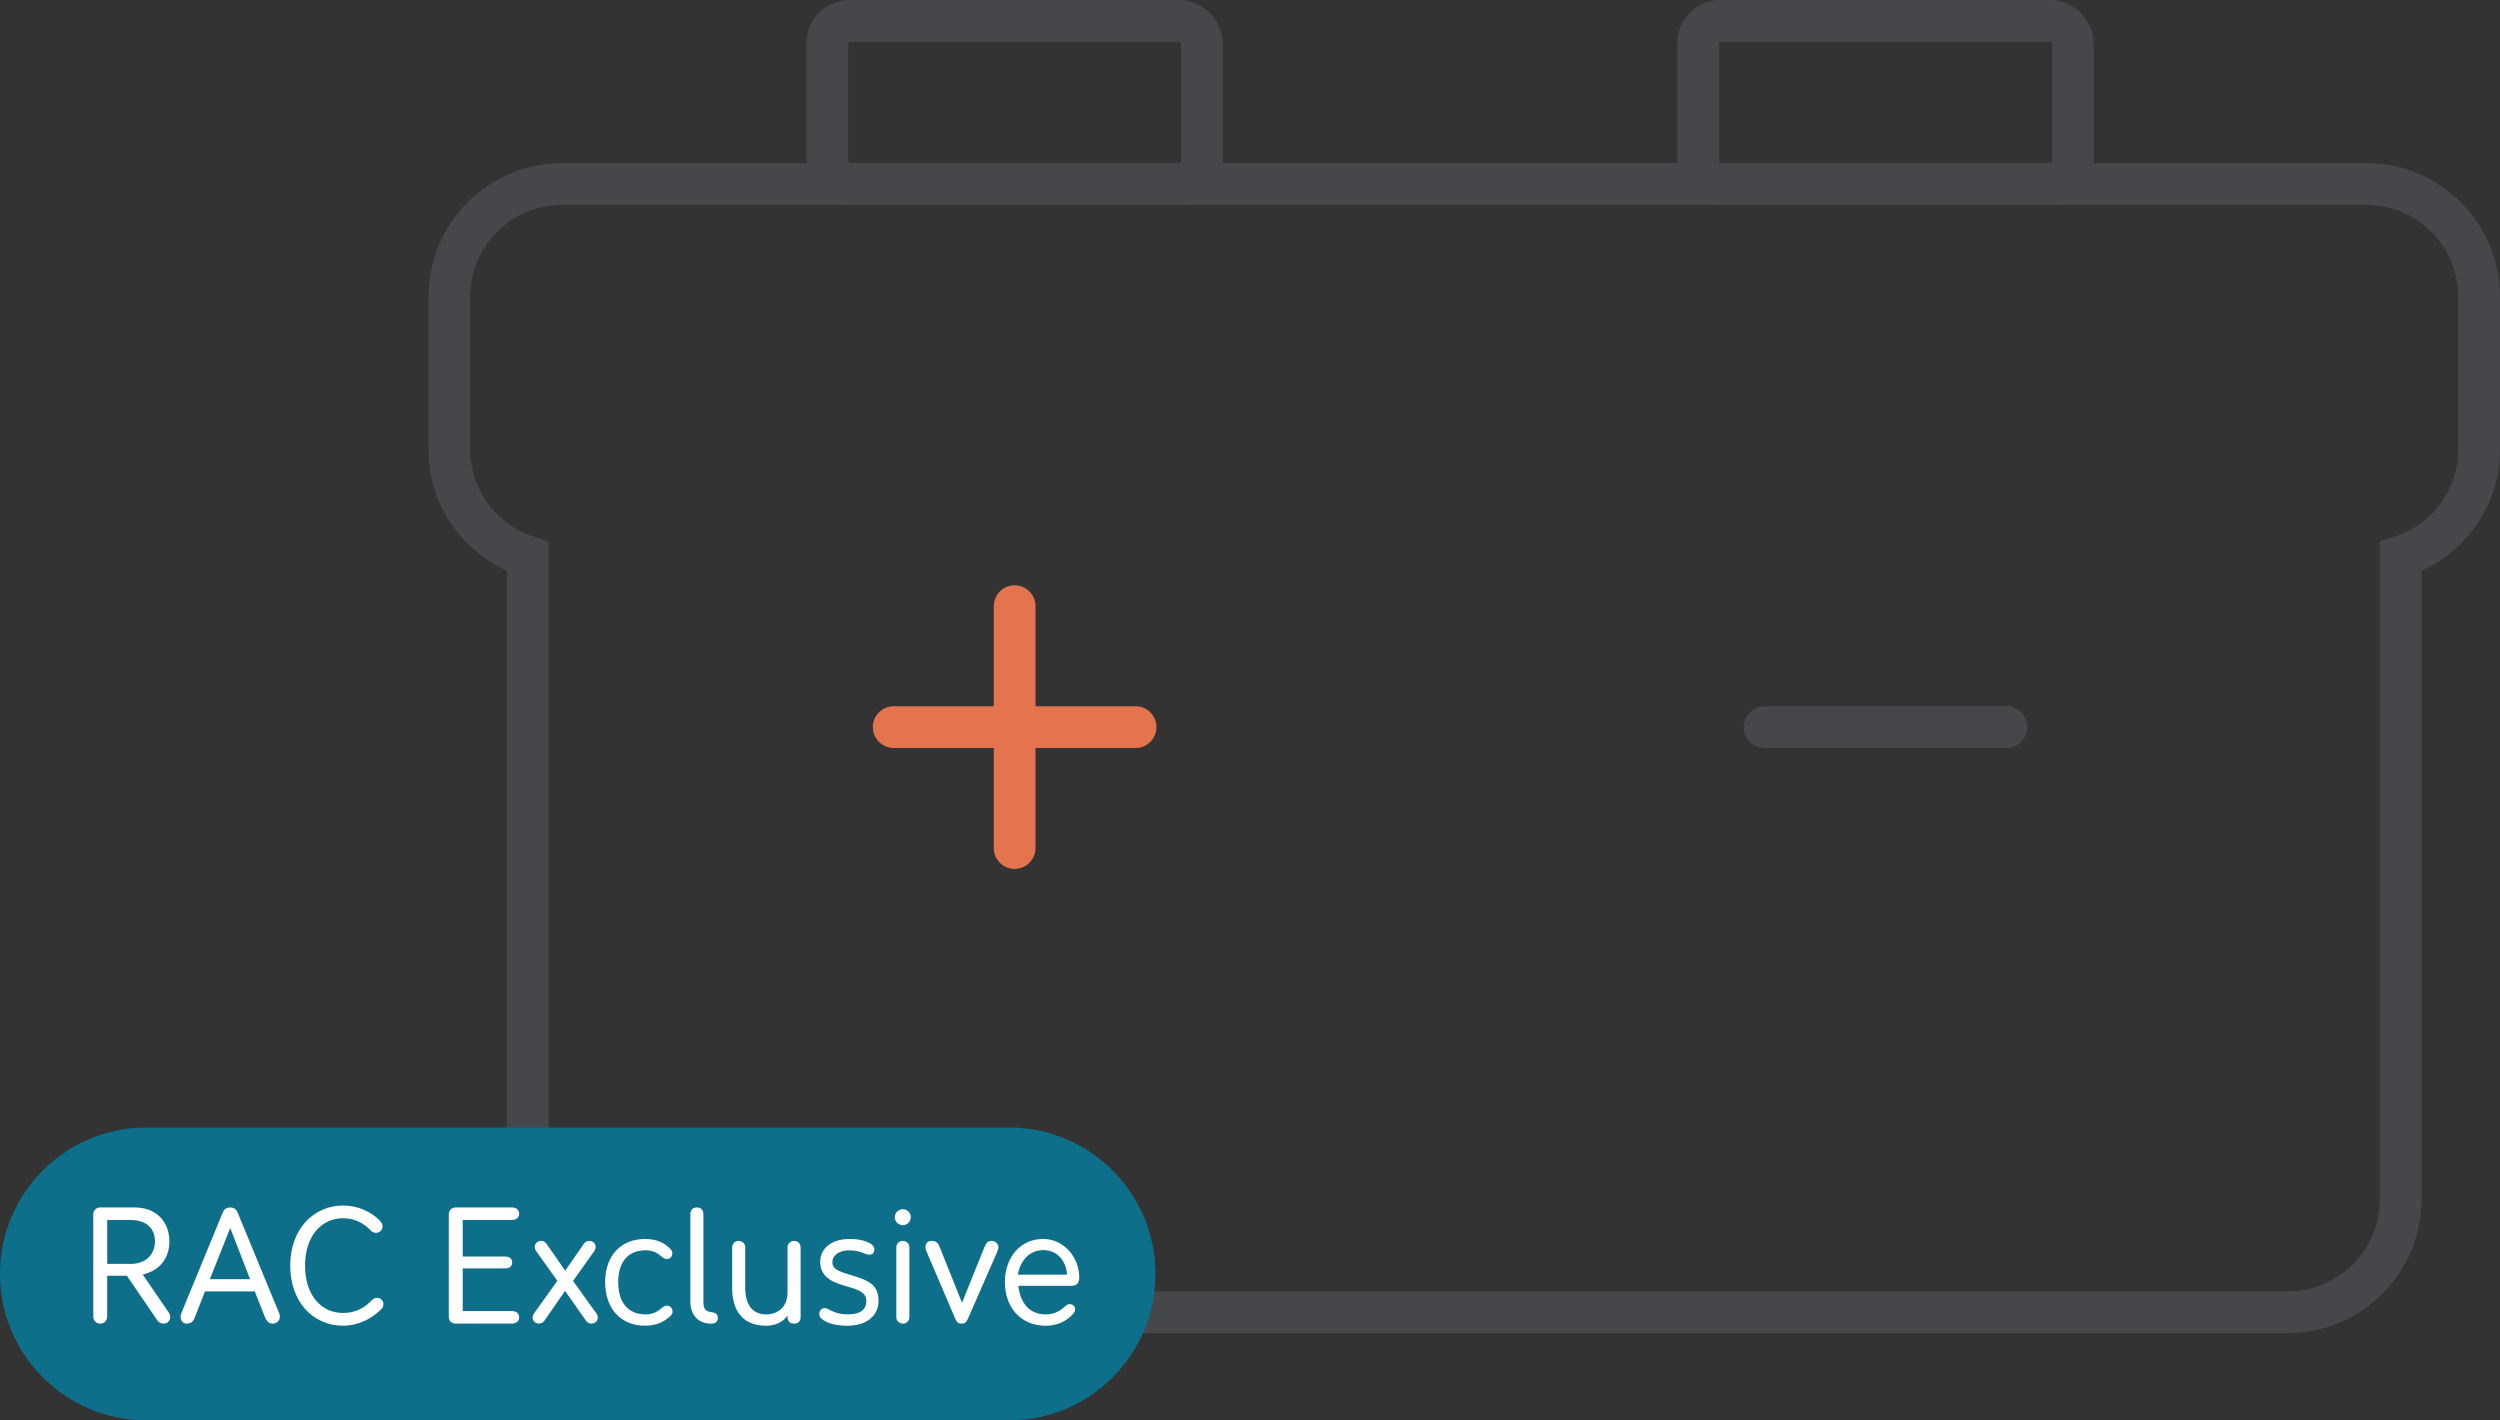 <?xml version="1.0" encoding="UTF-8"?>
<svg id="Layer_1" xmlns="http://www.w3.org/2000/svg" width="42.275mm" height="24.018mm" viewBox="0 0 119.834 68.082">
  <rect x="0" y="0" width="119.834" height="68.082" fill="#333333" stroke="none"/>
  <defs>
    <style>
      .cls-1 {
        stroke: #e4744d;
      }

      .cls-1, .cls-2 {
        stroke-linecap: round;
        stroke-linejoin: round;
      }

      .cls-1, .cls-2, .cls-3 {
        fill: none;
        stroke-width: 2px;
      }

      .cls-2, .cls-3 {
        stroke: #45474a;
      }

      .cls-3 {
        stroke-miterlimit: 10;
      }

      .cls-4 {
        fill: #fff;
      }

      .cls-5 {
        fill: #0d6f8a;
      }
    </style>
  </defs>
  <g id="Battery">
    <path class="cls-3" d="M113.432,8.816H26.941c-2.971,0-5.402,2.431-5.402,5.402v7.346c0,2.395,1.59,4.415,3.759,5.118v30.813c0,2.971,2.431,5.402,5.402,5.402h78.972c2.971,0,5.402-2.431,5.402-5.402v-30.813c2.169-.703,3.759-2.723,3.759-5.118v-7.346c0-2.971-2.431-5.402-5.402-5.402Z"/>
    <rect class="cls-3" x="39.657" y="1" width="17.957" height="7.816" rx="1.066" ry="1.066"/>
    <rect class="cls-3" x="81.403" y="1" width="17.957" height="7.816" rx="1.066" ry="1.066"/>
    <line class="cls-1" x1="48.636" y1="40.65" x2="48.636" y2="29.055"/>
    <line class="cls-1" x1="42.838" y1="34.853" x2="54.433" y2="34.853"/>
    <line class="cls-2" x1="84.584" y1="34.853" x2="96.179" y2="34.853"/>
  </g>
  <path class="cls-5" d="M7.017,54.047h41.351c3.876,0,7.017,3.142,7.017,7.017h0c0,3.876-3.142,7.017-7.017,7.017H7.017c-3.876,0-7.017-3.142-7.017-7.017h0c0-3.876,3.142-7.017,7.017-7.017Z"/>
  <g>
    <path class="cls-4" d="M4.471,63.087v-4.876c0-.201.15-.334.334-.334h1.653c1.002,0,1.661.651,1.661,1.637,0,.785-.451,1.386-1.278,1.578l1.269,1.853c.033.059.05.117.05.175,0,.209-.15.326-.309.326-.142,0-.242-.059-.317-.167l-1.452-2.128h-.944v1.937c0,.225-.15.359-.334.359s-.334-.134-.334-.359ZM5.139,60.583h1.127c.735,0,1.161-.468,1.161-1.078,0-.659-.451-1.026-1.161-1.026h-1.127v2.104Z"/>
    <path class="cls-4" d="M8.656,63.113c0-.067.008-.108.042-.184l1.979-4.809c.058-.142.167-.241.359-.241.167,0,.292.075.359.25l1.979,4.8c.033.084.042.117.042.184,0,.2-.175.334-.334.334-.175,0-.301-.092-.401-.359l-.468-1.185h-2.388l-.509,1.302c-.075.175-.209.242-.367.242-.184,0-.292-.15-.292-.334ZM10.059,61.317h1.929l-.952-2.455-.977,2.455Z"/>
    <path class="cls-4" d="M13.911,60.666c0-1.761,1.127-2.881,2.538-2.881.685,0,1.319.284,1.737.702.108.108.15.192.15.308,0,.159-.142.301-.317.301-.1,0-.184-.051-.25-.117-.376-.392-.826-.585-1.319-.585-1.069,0-1.828.885-1.828,2.271,0,1.394.751,2.271,1.828,2.271.593,0,1.035-.268,1.302-.543.142-.142.209-.184.334-.184.159,0,.292.151.292.293,0,.117-.042.192-.092.241-.501.501-1.152.802-1.837.802-1.486,0-2.538-1.185-2.538-2.881Z"/>
    <path class="cls-4" d="M21.846,63.446c-.192,0-.334-.117-.334-.334v-4.901c0-.192.134-.334.334-.334h2.688c.234,0,.351.133.351.3s-.117.301-.351.301h-2.354v1.753h2.045c.217,0,.326.125.326.284,0,.158-.108.284-.326.284h-2.045v2.045h2.354c.234,0,.351.134.351.301,0,.166-.117.3-.351.3h-2.688Z"/>
    <path class="cls-4" d="M25.531,63.162c0-.092.033-.158.075-.217l1.11-1.553-1.01-1.411c-.042-.059-.075-.126-.075-.217,0-.142.117-.284.326-.284.092,0,.175.05.242.142l.893,1.286.893-1.286c.067-.092.15-.142.242-.142.209,0,.326.142.326.284,0,.091-.033.158-.075.217l-1.01,1.419,1.11,1.544c.042.059.075.125.075.225,0,.167-.15.276-.317.276-.092,0-.184-.05-.25-.142l-1.002-1.428-.986,1.428c-.067.092-.159.142-.25.142-.184,0-.317-.126-.317-.284Z"/>
    <path class="cls-4" d="M29.006,61.459c0-1.244.735-2.071,1.912-2.071.568,0,.944.192,1.211.476.067.067.1.134.1.201,0,.167-.108.284-.267.284-.083,0-.15-.033-.259-.125-.209-.193-.459-.293-.751-.293-.86,0-1.319.576-1.319,1.528,0,.96.459,1.545,1.319,1.545.292,0,.542-.108.751-.293.092-.083.175-.125.259-.125.167,0,.276.125.276.292,0,.05-.017.1-.058.15-.284.301-.668.518-1.261.518-1.177,0-1.912-.835-1.912-2.088Z"/>
    <path class="cls-4" d="M33.091,62.378v-4.166c0-.225.125-.334.317-.334.184,0,.309.108.309.334v4.166c0,.409.117.485.426.526.142.016.267.1.267.267,0,.175-.108.276-.317.276-.618,0-1.002-.401-1.002-1.069Z"/>
    <path class="cls-4" d="M35.095,61.718v-1.929c0-.175.134-.308.309-.308.184,0,.317.133.317.308v1.929c0,.818.342,1.286,1.01,1.286.518,0,1.019-.326,1.019-1.06v-2.155c0-.175.133-.308.317-.308.175,0,.309.133.309.308v3.348c0,.201-.125.309-.309.309-.192,0-.317-.108-.317-.309v-.075c-.251.343-.626.485-1.019.485-1.094,0-1.637-.668-1.637-1.829Z"/>
    <path class="cls-4" d="M39.389,63.221c-.084-.067-.117-.134-.117-.242,0-.15.108-.276.25-.276.075,0,.15.025.234.075.175.1.459.226.877.226.61,0,.894-.234.894-.643,0-.401-.359-.534-.919-.693-.542-.158-1.294-.375-1.294-1.185,0-.635.534-1.094,1.403-1.094.451,0,.76.075,1.01.225.125.076.184.167.184.268,0,.167-.083.259-.234.259-.075,0-.142-.016-.226-.05-.208-.092-.442-.159-.743-.159-.518,0-.81.268-.81.551,0,.317.175.426.893.635.944.284,1.319.509,1.319,1.26-.008.702-.593,1.169-1.486,1.169-.585,0-.968-.117-1.236-.326Z"/>
    <path class="cls-4" d="M42.889,58.345c0-.209.175-.384.384-.384s.384.175.384.384-.175.384-.384.384-.384-.175-.384-.384ZM42.964,63.137v-3.348c0-.175.133-.308.309-.308.184,0,.317.133.317.308v3.348c0,.175-.134.309-.309.309-.184,0-.317-.134-.317-.309Z"/>
    <path class="cls-4" d="M45.796,63.229l-1.395-3.265c-.025-.067-.042-.125-.042-.184,0-.167.108-.3.284-.3.217,0,.317.083.392.275l1.077,2.689,1.085-2.689c.084-.2.159-.275.334-.275.159,0,.326.125.326.3,0,.075-.016.117-.05.209l-1.419,3.24c-.075.158-.142.217-.292.217-.142,0-.234-.059-.301-.217Z"/>
    <path class="cls-4" d="M48.168,61.459c0-1.177.727-2.071,1.837-2.071,1.002,0,1.728.893,1.728,1.845,0,.25-.109.401-.376.401h-2.546c.1.818.518,1.37,1.319,1.37.434,0,.701-.184.952-.409.05-.05.108-.083.192-.083.15,0,.259.108.259.233,0,.1-.033.159-.075.209-.351.409-.818.593-1.327.593-1.236,0-1.962-.91-1.962-2.088ZM51.149,61.1c-.042-.635-.443-1.177-1.144-1.177-.693,0-1.127.568-1.211,1.177h2.354Z"/>
  </g>
</svg>